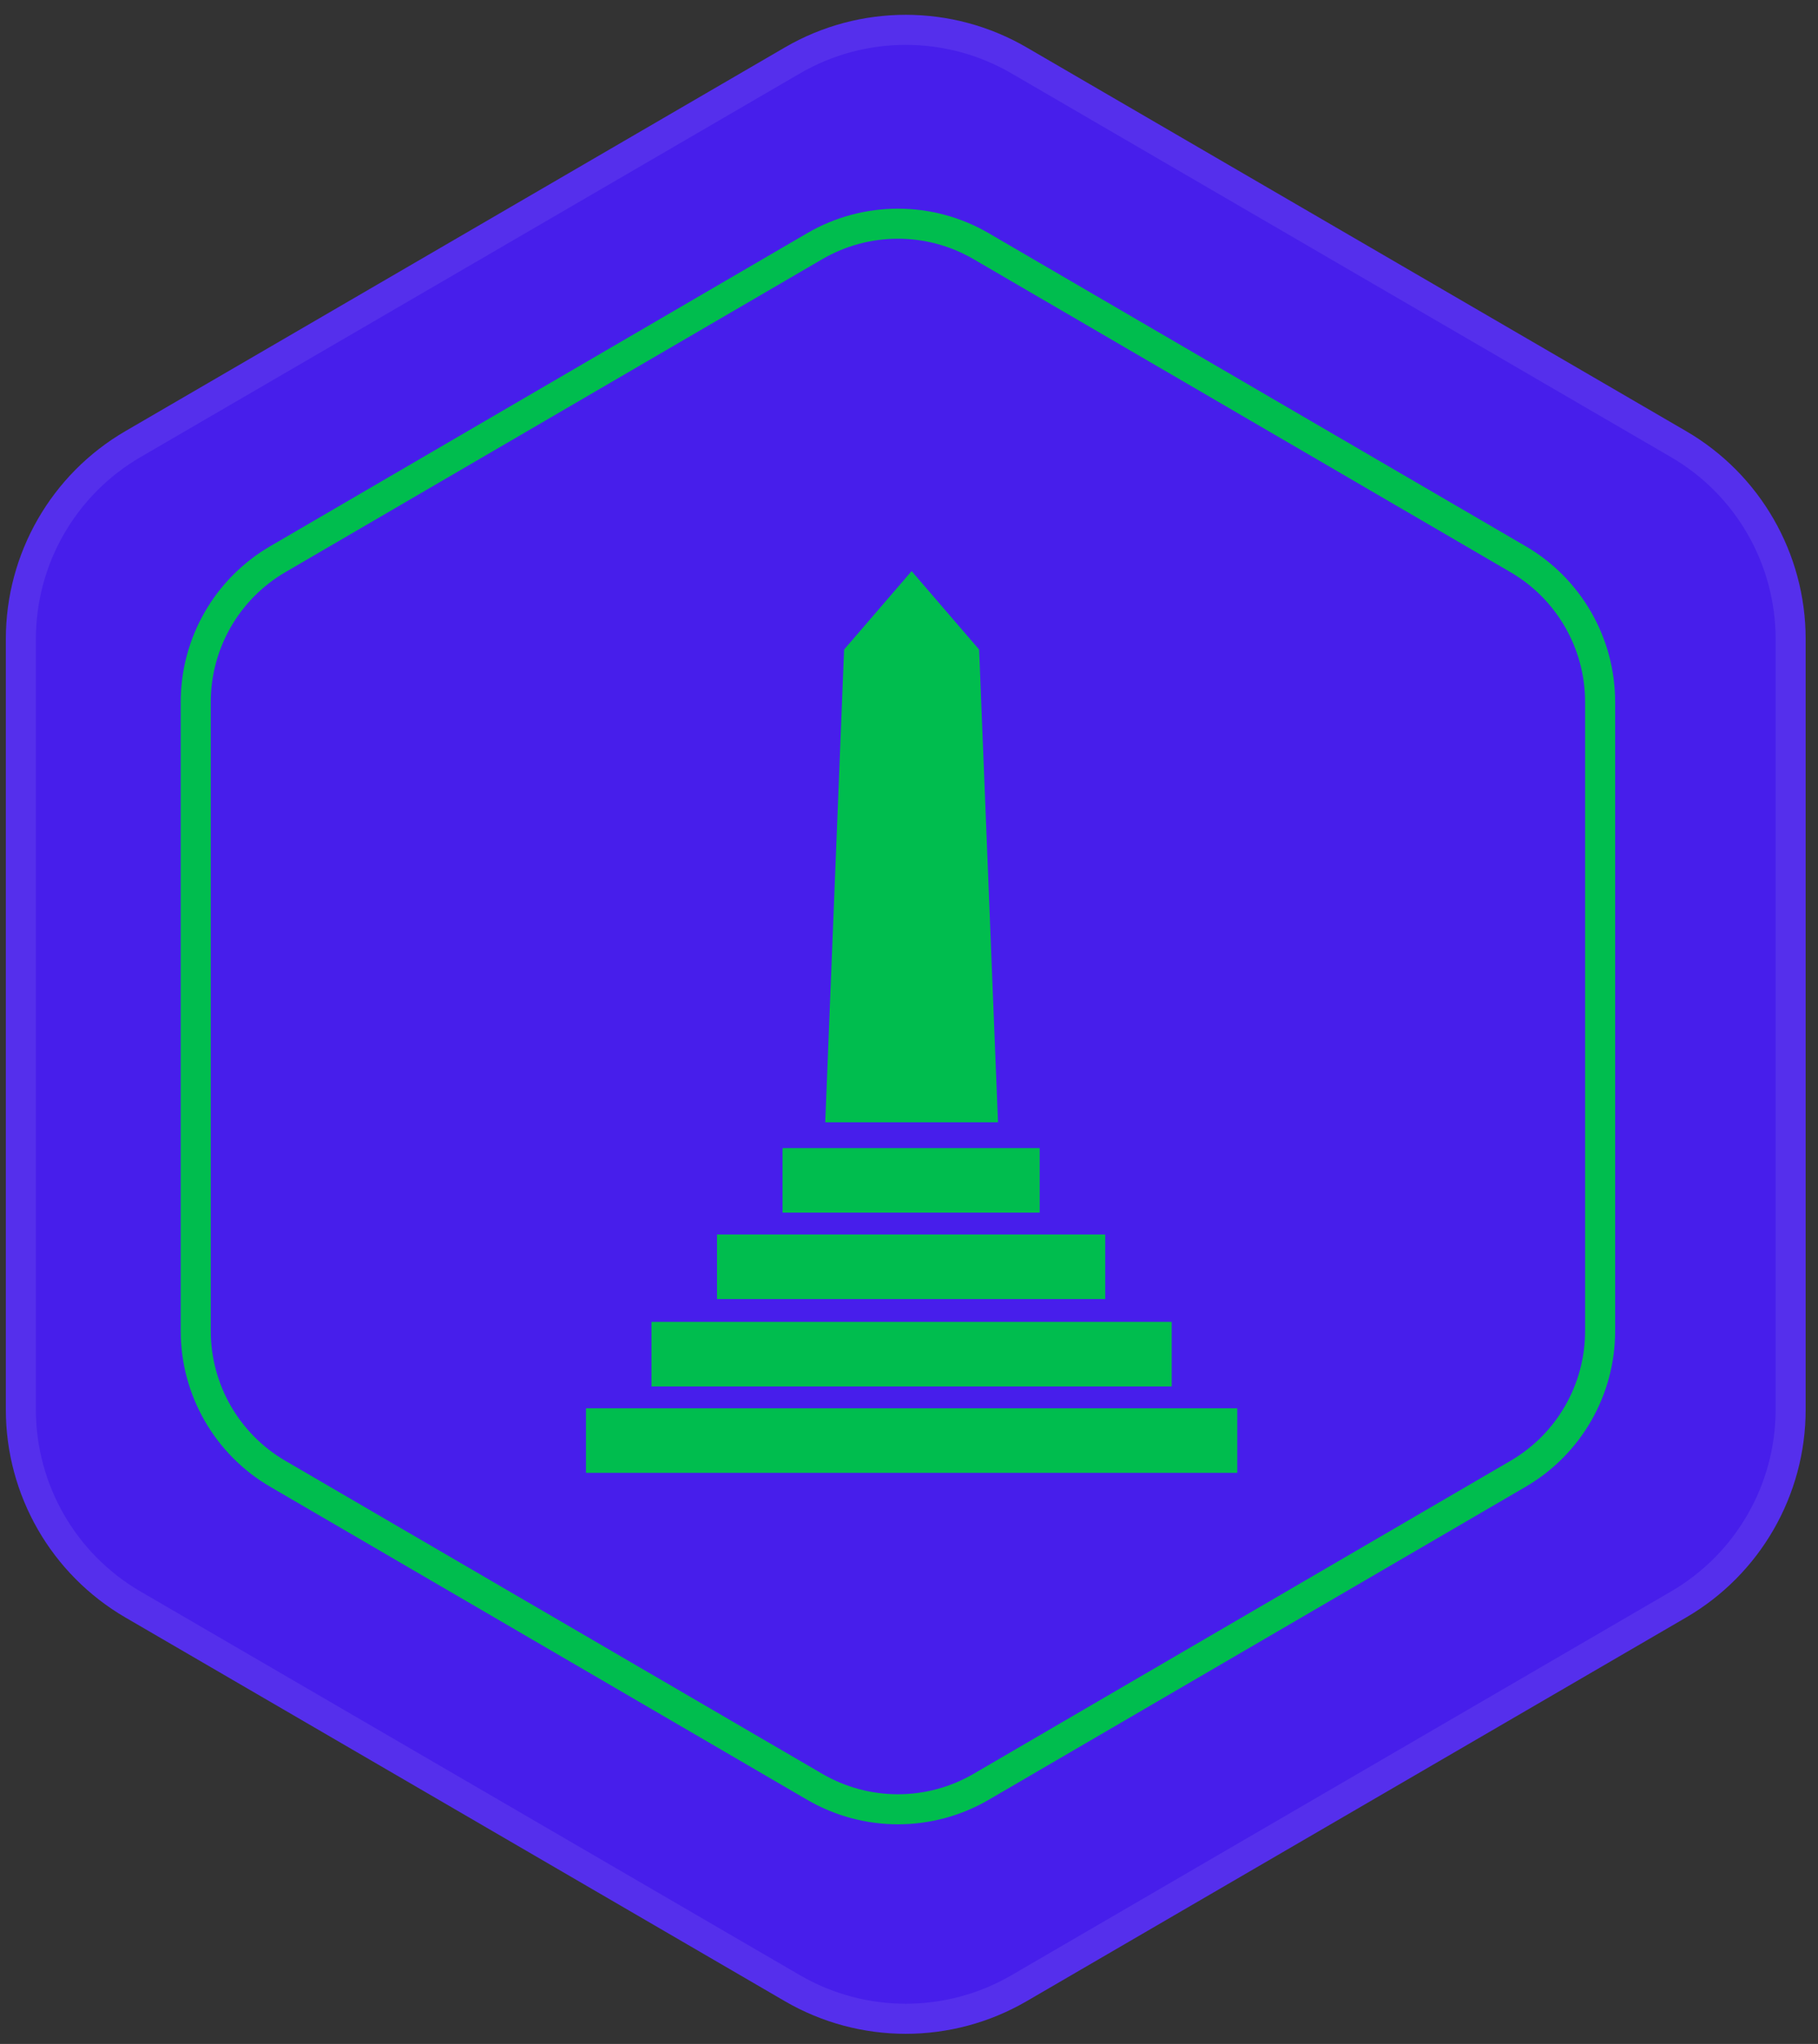 <?xml version="1.0" encoding="UTF-8"?> <svg xmlns="http://www.w3.org/2000/svg" width="121" height="136" viewBox="0 0 121 136" fill="none"><rect x="0" y="0" width="121" height="136" fill="#333333" stroke="none"/> <path d="M52.239 3.155C57.212 0.262 63.355 0.262 68.329 3.155L112.223 28.688C117.148 31.553 120.178 36.821 120.178 42.519V93.793C120.178 99.49 117.148 104.758 112.223 107.623L68.329 133.156C63.355 136.049 57.212 136.049 52.239 133.156L8.344 107.623C3.419 104.758 0.389 99.49 0.389 93.793V42.519C0.389 36.821 3.419 31.553 8.344 28.688L52.239 3.155Z" fill="#471EEB"></path> <path d="M65.167 43.22L60.674 38L56.18 43.22L54.925 74.674H60.674H66.423L65.167 43.22Z" fill="#00BD4E"></path> <path d="M69.198 76.392H52.084V80.687H69.198V76.392Z" fill="#00BD4E"></path> <path d="M73.559 82.141H47.722V86.436H73.559V82.141Z" fill="#00BD4E"></path> <path d="M77.986 87.956H43.361V92.251H77.986V87.956Z" fill="#00BD4E"></path> <path d="M82.348 93.705H39V98H82.348V93.705Z" fill="#00BD4E"></path> <path fill-rule="evenodd" clip-rule="evenodd" d="M111.217 30.417L67.323 4.884C62.971 2.353 57.596 2.353 53.244 4.884L9.35 30.417C5.04 32.924 2.389 37.533 2.389 42.519V93.793C2.389 98.778 5.04 103.387 9.35 105.894L53.244 131.427C57.596 133.958 62.971 133.958 67.323 131.427L111.217 105.894C115.527 103.387 118.178 98.778 118.178 93.793V42.519C118.178 37.533 115.527 32.924 111.217 30.417ZM68.329 3.155C63.355 0.262 57.212 0.262 52.239 3.155L8.344 28.688C3.419 31.553 0.389 36.821 0.389 42.519V93.793C0.389 99.49 3.419 104.758 8.344 107.623L52.239 133.156C57.212 136.049 63.355 136.049 68.329 133.156L112.223 107.623C117.148 104.758 120.178 99.49 120.178 93.793V42.519C120.178 36.821 117.148 31.553 112.223 28.688L68.329 3.155Z" fill="white" fill-opacity="0.078"></path> <path fill-rule="evenodd" clip-rule="evenodd" d="M100.534 38.071L64.799 17.245C61.687 15.431 57.84 15.431 54.728 17.245L18.993 38.071C15.919 39.863 14.028 43.153 14.028 46.711V88.56C14.028 92.118 15.919 95.408 18.993 97.2L54.728 118.026C57.84 119.84 61.687 119.84 64.799 118.026L100.534 97.2C103.608 95.408 105.499 92.118 105.499 88.56V46.711C105.499 43.153 103.608 39.863 100.534 38.071ZM65.806 15.517C62.072 13.341 57.456 13.341 53.721 15.517L17.986 36.343C14.297 38.493 12.028 42.441 12.028 46.711V88.56C12.028 92.83 14.297 96.778 17.986 98.928L53.721 119.754C57.456 121.93 62.072 121.93 65.806 119.754L101.541 98.928C105.23 96.778 107.499 92.83 107.499 88.56V46.711C107.499 42.441 105.23 38.493 101.541 36.343L65.806 15.517Z" fill="#00BD4E"></path> </svg> 